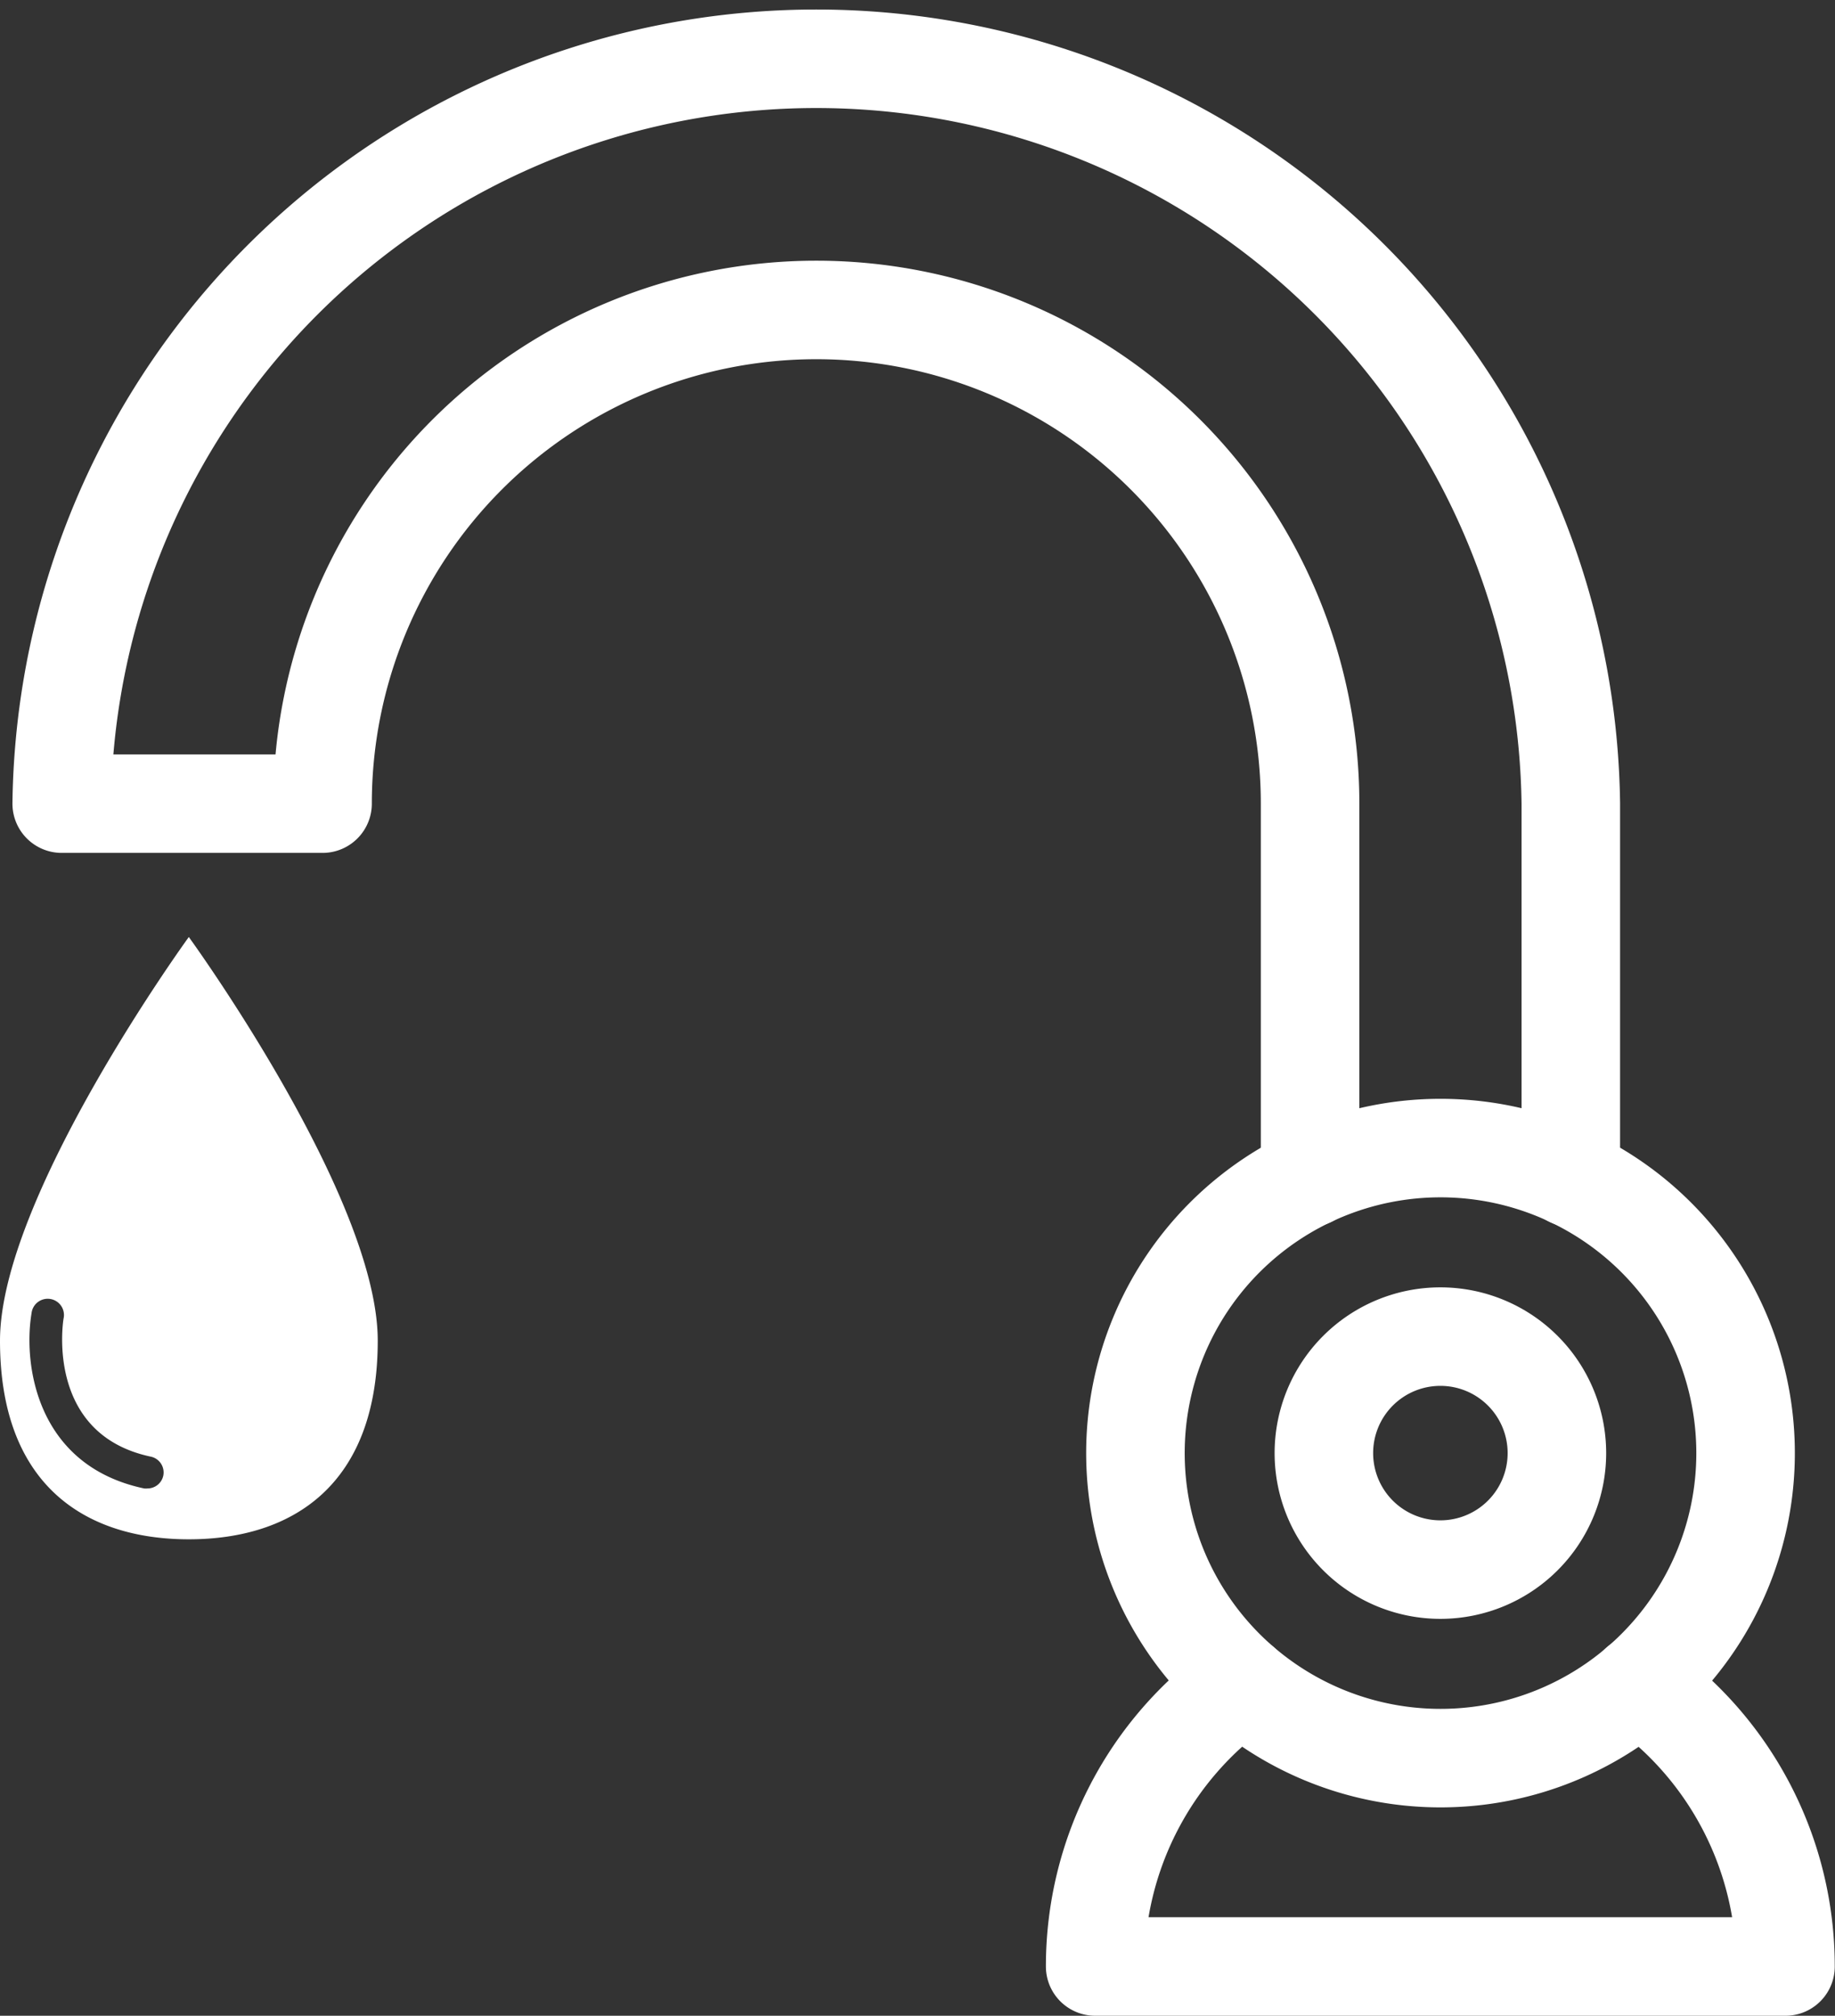 <svg id="Ebene_1" data-name="Ebene 1" xmlns="http://www.w3.org/2000/svg" viewBox="0 0 148.99 163.69"><rect x="0" y="0" width="148.99" height="163.69" fill="#333333" stroke="none"/><defs><style>.cls-1{fill:none;stroke:#fff;stroke-linecap:round;stroke-linejoin:round;stroke-width:8px;}.cls-2{fill:#fff;}</style></defs><path class="cls-1" d="M155.45,98.62V68.26a61.27,61.27,0,0,0-122.53,0H54.1a40.09,40.09,0,0,1,80.18,0V98.62" transform="translate(-27.91 -3)"/><path class="cls-1" d="M161,139.78a28,28,0,0,1,11.88,22.91H116.83a28,28,0,0,1,11.88-22.91" transform="translate(-27.91 -3)"/><path class="cls-1" d="M120.1,121a24.77,24.77,0,1,0,24.76-24.77A24.77,24.77,0,0,0,120.1,121Z" transform="translate(-27.91 -3)"/><path class="cls-1" d="M135.4,121a9.46,9.46,0,1,0,9.46-9.46A9.46,9.46,0,0,0,135.4,121Z" transform="translate(-27.91 -3)"/><path class="cls-2" d="M58.58,111.87c0-11.68-15.34-32.78-15.34-32.78s-15.33,21.1-15.33,32.78S34.78,128,43.24,128,58.58,123.55,58.58,111.87ZM41.17,122.82a1.31,1.31,0,0,1-1.28,1.05,1.33,1.33,0,0,1-.28,0c-8.78-1.86-9.82-10.12-9.14-14.22a1.32,1.32,0,1,1,2.6.43c-.07.4-1.4,9.41,7.09,11.21A1.31,1.31,0,0,1,41.17,122.82Z" transform="translate(-27.91 -3)"/></svg>